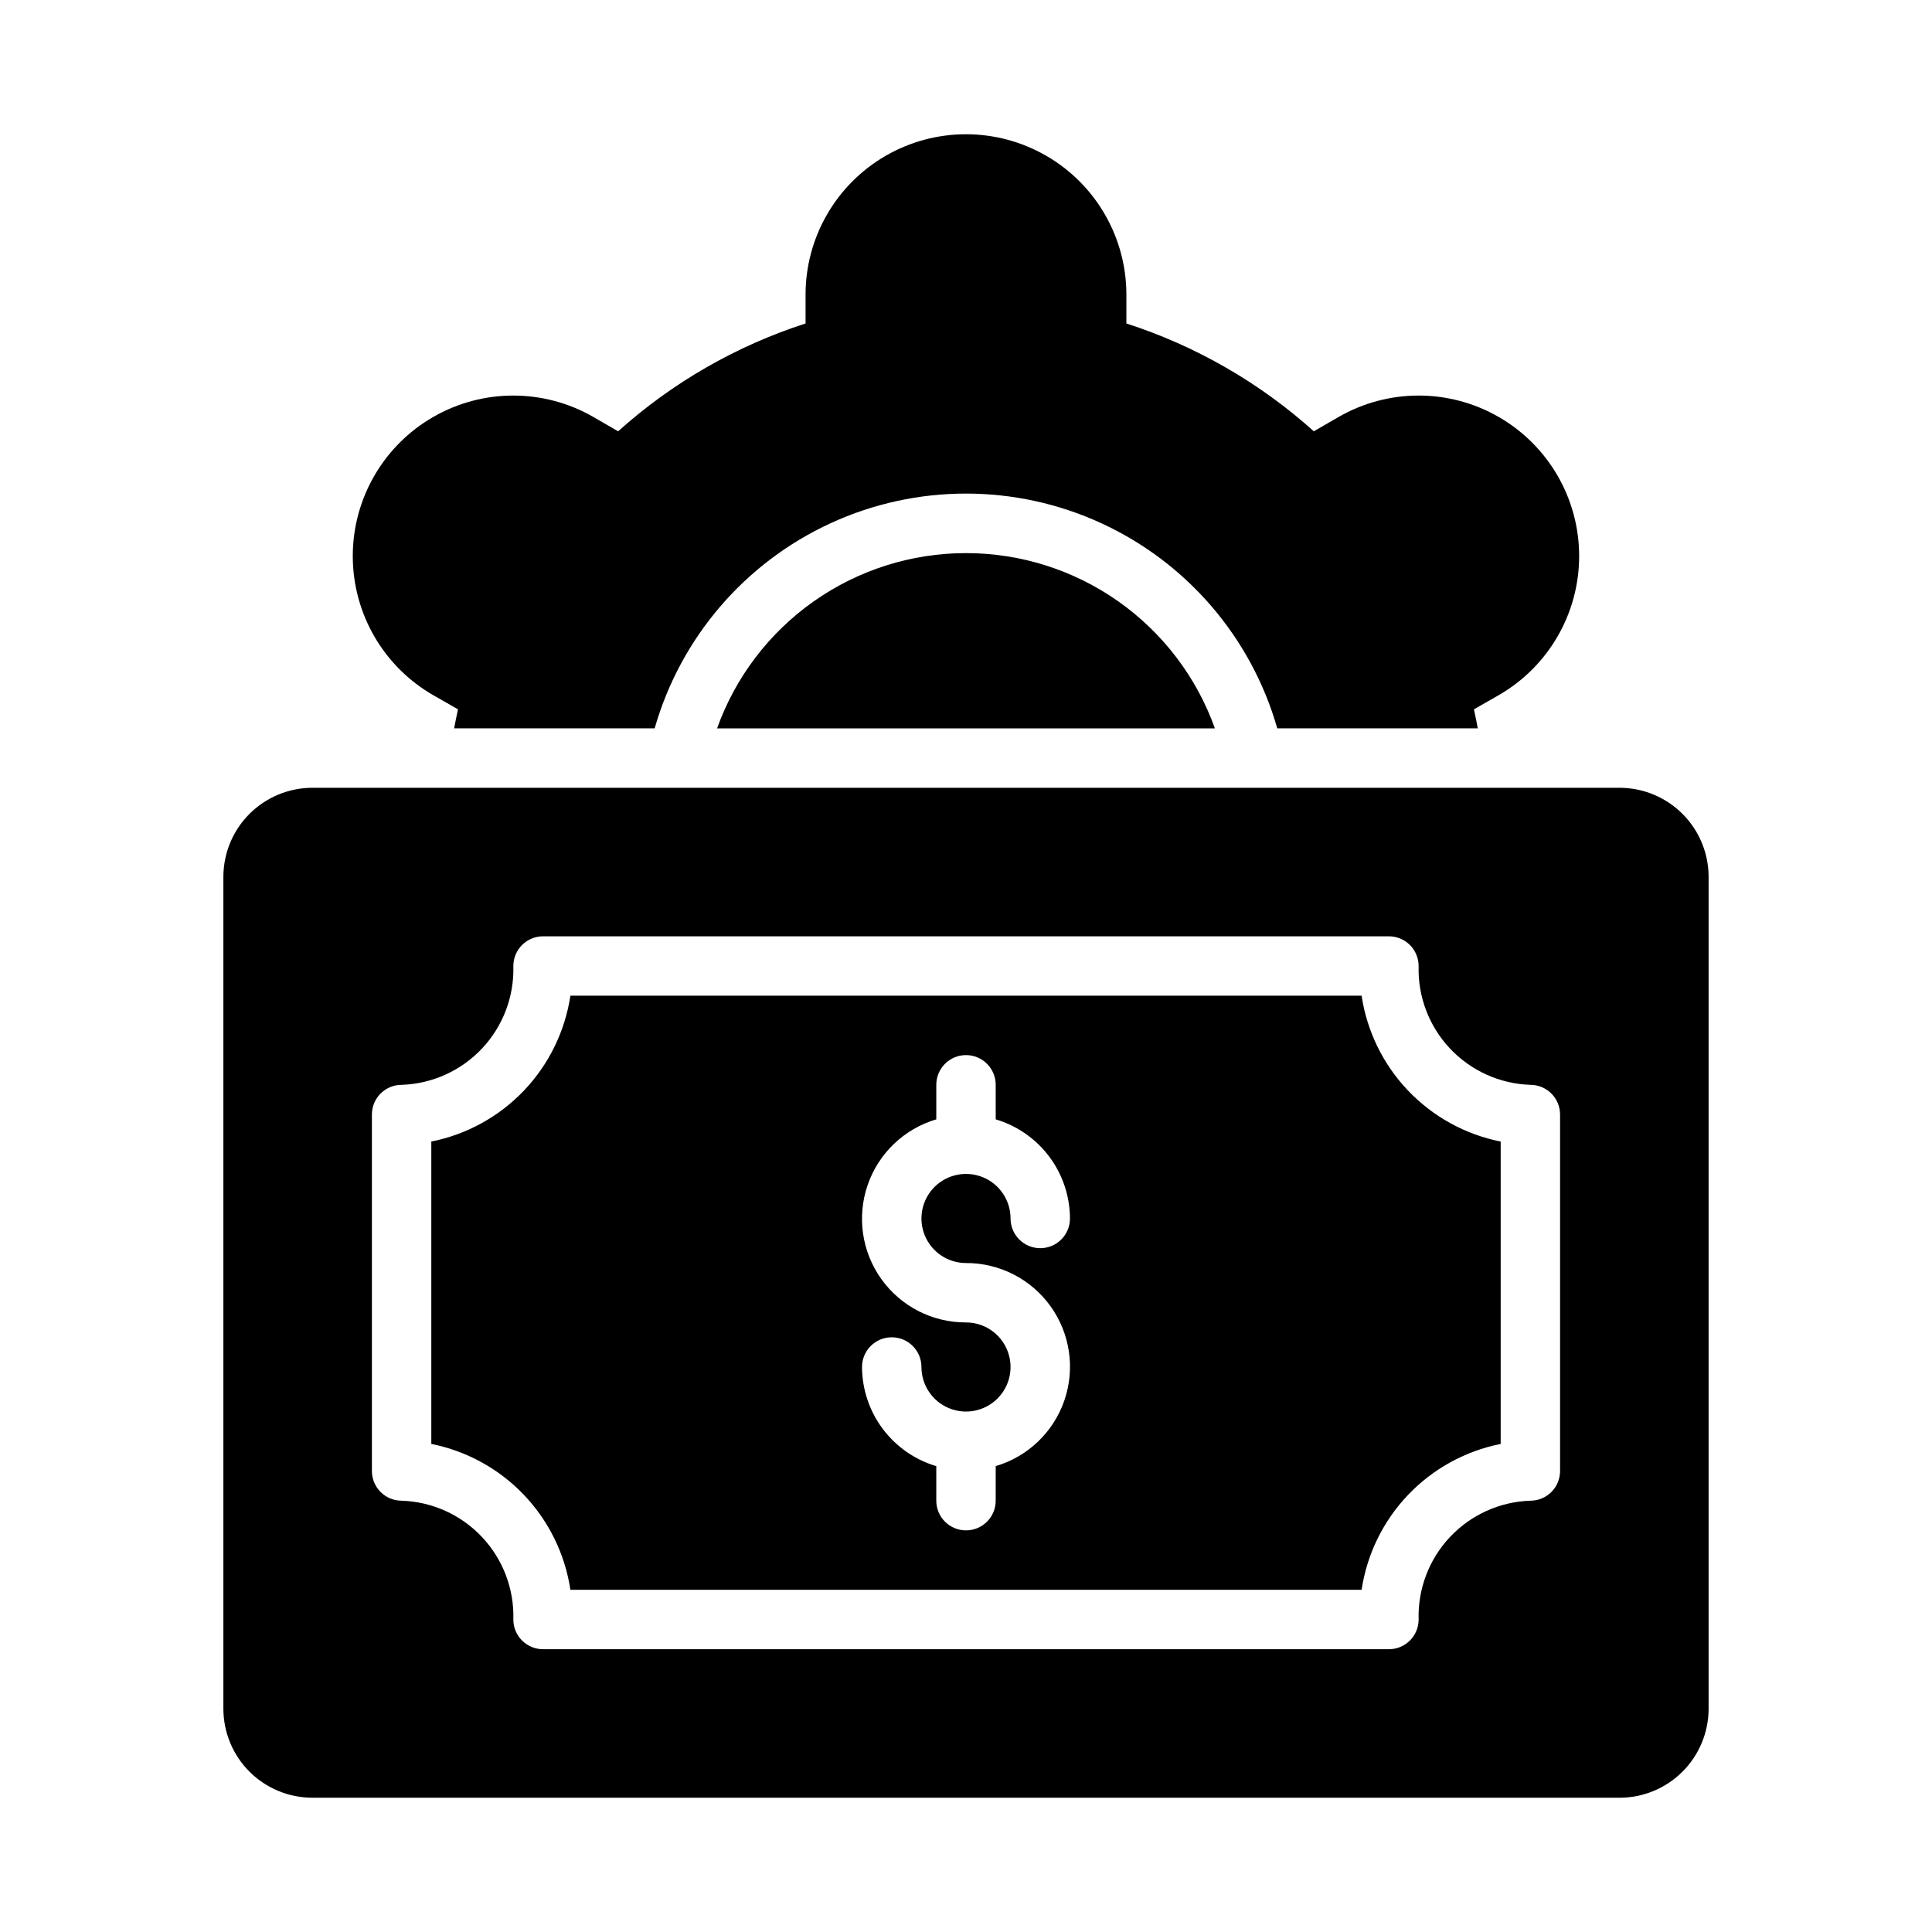 <?xml version="1.0" encoding="UTF-8"?>
<!-- Uploaded to: ICON Repo, www.svgrepo.com, Generator: ICON Repo Mixer Tools -->
<svg fill="#000000" width="800px" height="800px" version="1.1" viewBox="144 144 512 512" xmlns="http://www.w3.org/2000/svg">
 <g>
  <path d="m504.84 407.87h-209.68c-1.422 9.453-5.723 18.234-12.316 25.152-6.598 6.918-15.168 11.633-24.543 13.5v80.137c9.375 1.867 17.945 6.582 24.543 13.496 6.594 6.918 10.895 15.703 12.316 25.156h209.68c1.418-9.453 5.719-18.238 12.316-25.156 6.594-6.914 15.164-11.629 24.539-13.496v-80.137c-9.375-1.867-17.945-6.582-24.539-13.5-6.598-6.918-10.898-15.699-12.316-25.152zm-104.84 70.848c8.891-0.027 17.246 4.246 22.422 11.477 5.18 7.231 6.539 16.516 3.648 24.926-2.891 8.41-9.672 14.898-18.199 17.418v9.156c0 4.348-3.523 7.871-7.871 7.871s-7.875-3.523-7.875-7.871v-9.156c-5.668-1.68-10.641-5.144-14.188-9.875-3.543-4.734-5.469-10.48-5.492-16.395 0-4.348 3.527-7.871 7.875-7.871 4.348 0 7.871 3.523 7.871 7.871 0 4.777 2.875 9.082 7.289 10.91 4.41 1.828 9.492 0.816 12.867-2.559 3.379-3.379 4.387-8.457 2.559-12.867-1.828-4.414-6.133-7.293-10.906-7.293-8.895 0.031-17.25-4.246-22.426-11.477-5.18-7.227-6.535-16.516-3.644-24.926 2.887-8.406 9.668-14.898 18.195-17.418v-9.152c0-4.348 3.527-7.875 7.875-7.875s7.871 3.527 7.871 7.875v9.156-0.004c5.668 1.684 10.641 5.148 14.188 9.879 3.543 4.731 5.469 10.48 5.492 16.391 0 4.348-3.523 7.871-7.871 7.871-4.348 0-7.875-3.523-7.875-7.871 0-4.773-2.875-9.082-7.289-10.91-4.41-1.824-9.488-0.816-12.867 2.562-3.375 3.375-4.387 8.453-2.559 12.867 1.828 4.414 6.133 7.289 10.91 7.289z"/>
  <path d="m573.18 352.77h-346.37c-6.262 0-12.27 2.488-16.699 6.918-4.426 4.43-6.914 10.434-6.914 16.699v220.42c0 6.262 2.488 12.27 6.914 16.699 4.43 4.426 10.438 6.914 16.699 6.914h346.37c6.262 0 12.27-2.488 16.699-6.914 4.43-4.43 6.918-10.438 6.918-16.699v-220.42c0-6.266-2.488-12.27-6.918-16.699-4.43-4.43-10.438-6.918-16.699-6.918zm-15.746 181.06c0 2.086-0.828 4.09-2.305 5.566-1.477 1.477-3.477 2.305-5.566 2.305-8.098 0.266-15.758 3.727-21.309 9.629-5.551 5.902-8.535 13.762-8.305 21.859 0 2.086-0.832 4.09-2.305 5.566-1.477 1.477-3.481 2.305-5.566 2.305h-224.16c-4.348 0-7.875-3.523-7.875-7.871 0.234-8.098-2.754-15.957-8.305-21.859-5.551-5.902-13.211-9.363-21.309-9.629-4.348 0-7.871-3.523-7.871-7.871v-94.465c0-4.348 3.523-7.871 7.871-7.871 8.098-0.266 15.758-3.731 21.309-9.629 5.551-5.902 8.539-13.762 8.305-21.859 0-4.348 3.527-7.875 7.875-7.875h224.16c2.086 0 4.09 0.832 5.566 2.309 1.473 1.477 2.305 3.477 2.305 5.566-0.23 8.098 2.754 15.957 8.305 21.859 5.551 5.898 13.211 9.363 21.309 9.629 2.09 0 4.09 0.828 5.566 2.305 1.477 1.477 2.305 3.477 2.305 5.566z"/>
  <path d="m400 290.58c-14.441-0.004-28.531 4.461-40.34 12.773s-20.762 20.074-25.629 33.672h131.93c-4.867-13.598-13.816-25.359-25.625-33.672s-25.898-12.777-40.34-12.773z"/>
  <path d="m498.71 254.52-6.535 3.777c-14.367-12.906-31.293-22.641-49.672-28.574v-7.637c0-15.188-8.102-29.219-21.254-36.812s-29.359-7.594-42.512 0c-13.152 7.594-21.254 21.625-21.254 36.812v7.637c-18.379 5.934-35.305 15.668-49.672 28.574l-6.535-3.777h0.004c-13.164-7.594-29.379-7.59-42.535 0.016-13.156 7.602-21.258 21.645-21.254 36.84 0.004 15.195 8.117 29.234 21.277 36.828l6.613 3.777c-0.395 1.652-0.707 3.387-1.023 5.039h53.137c6.879-24.066 23.926-43.926 46.668-54.379 22.746-10.449 48.918-10.449 71.66 0 22.742 10.453 39.789 30.312 46.668 54.379h53.137c-0.316-1.652-0.629-3.387-1.023-5.039l6.613-3.777c13.16-7.594 21.273-21.633 21.277-36.828 0.004-15.195-8.098-29.238-21.254-36.84-13.156-7.606-29.371-7.609-42.531-0.016z"/>
 </g>
</svg>